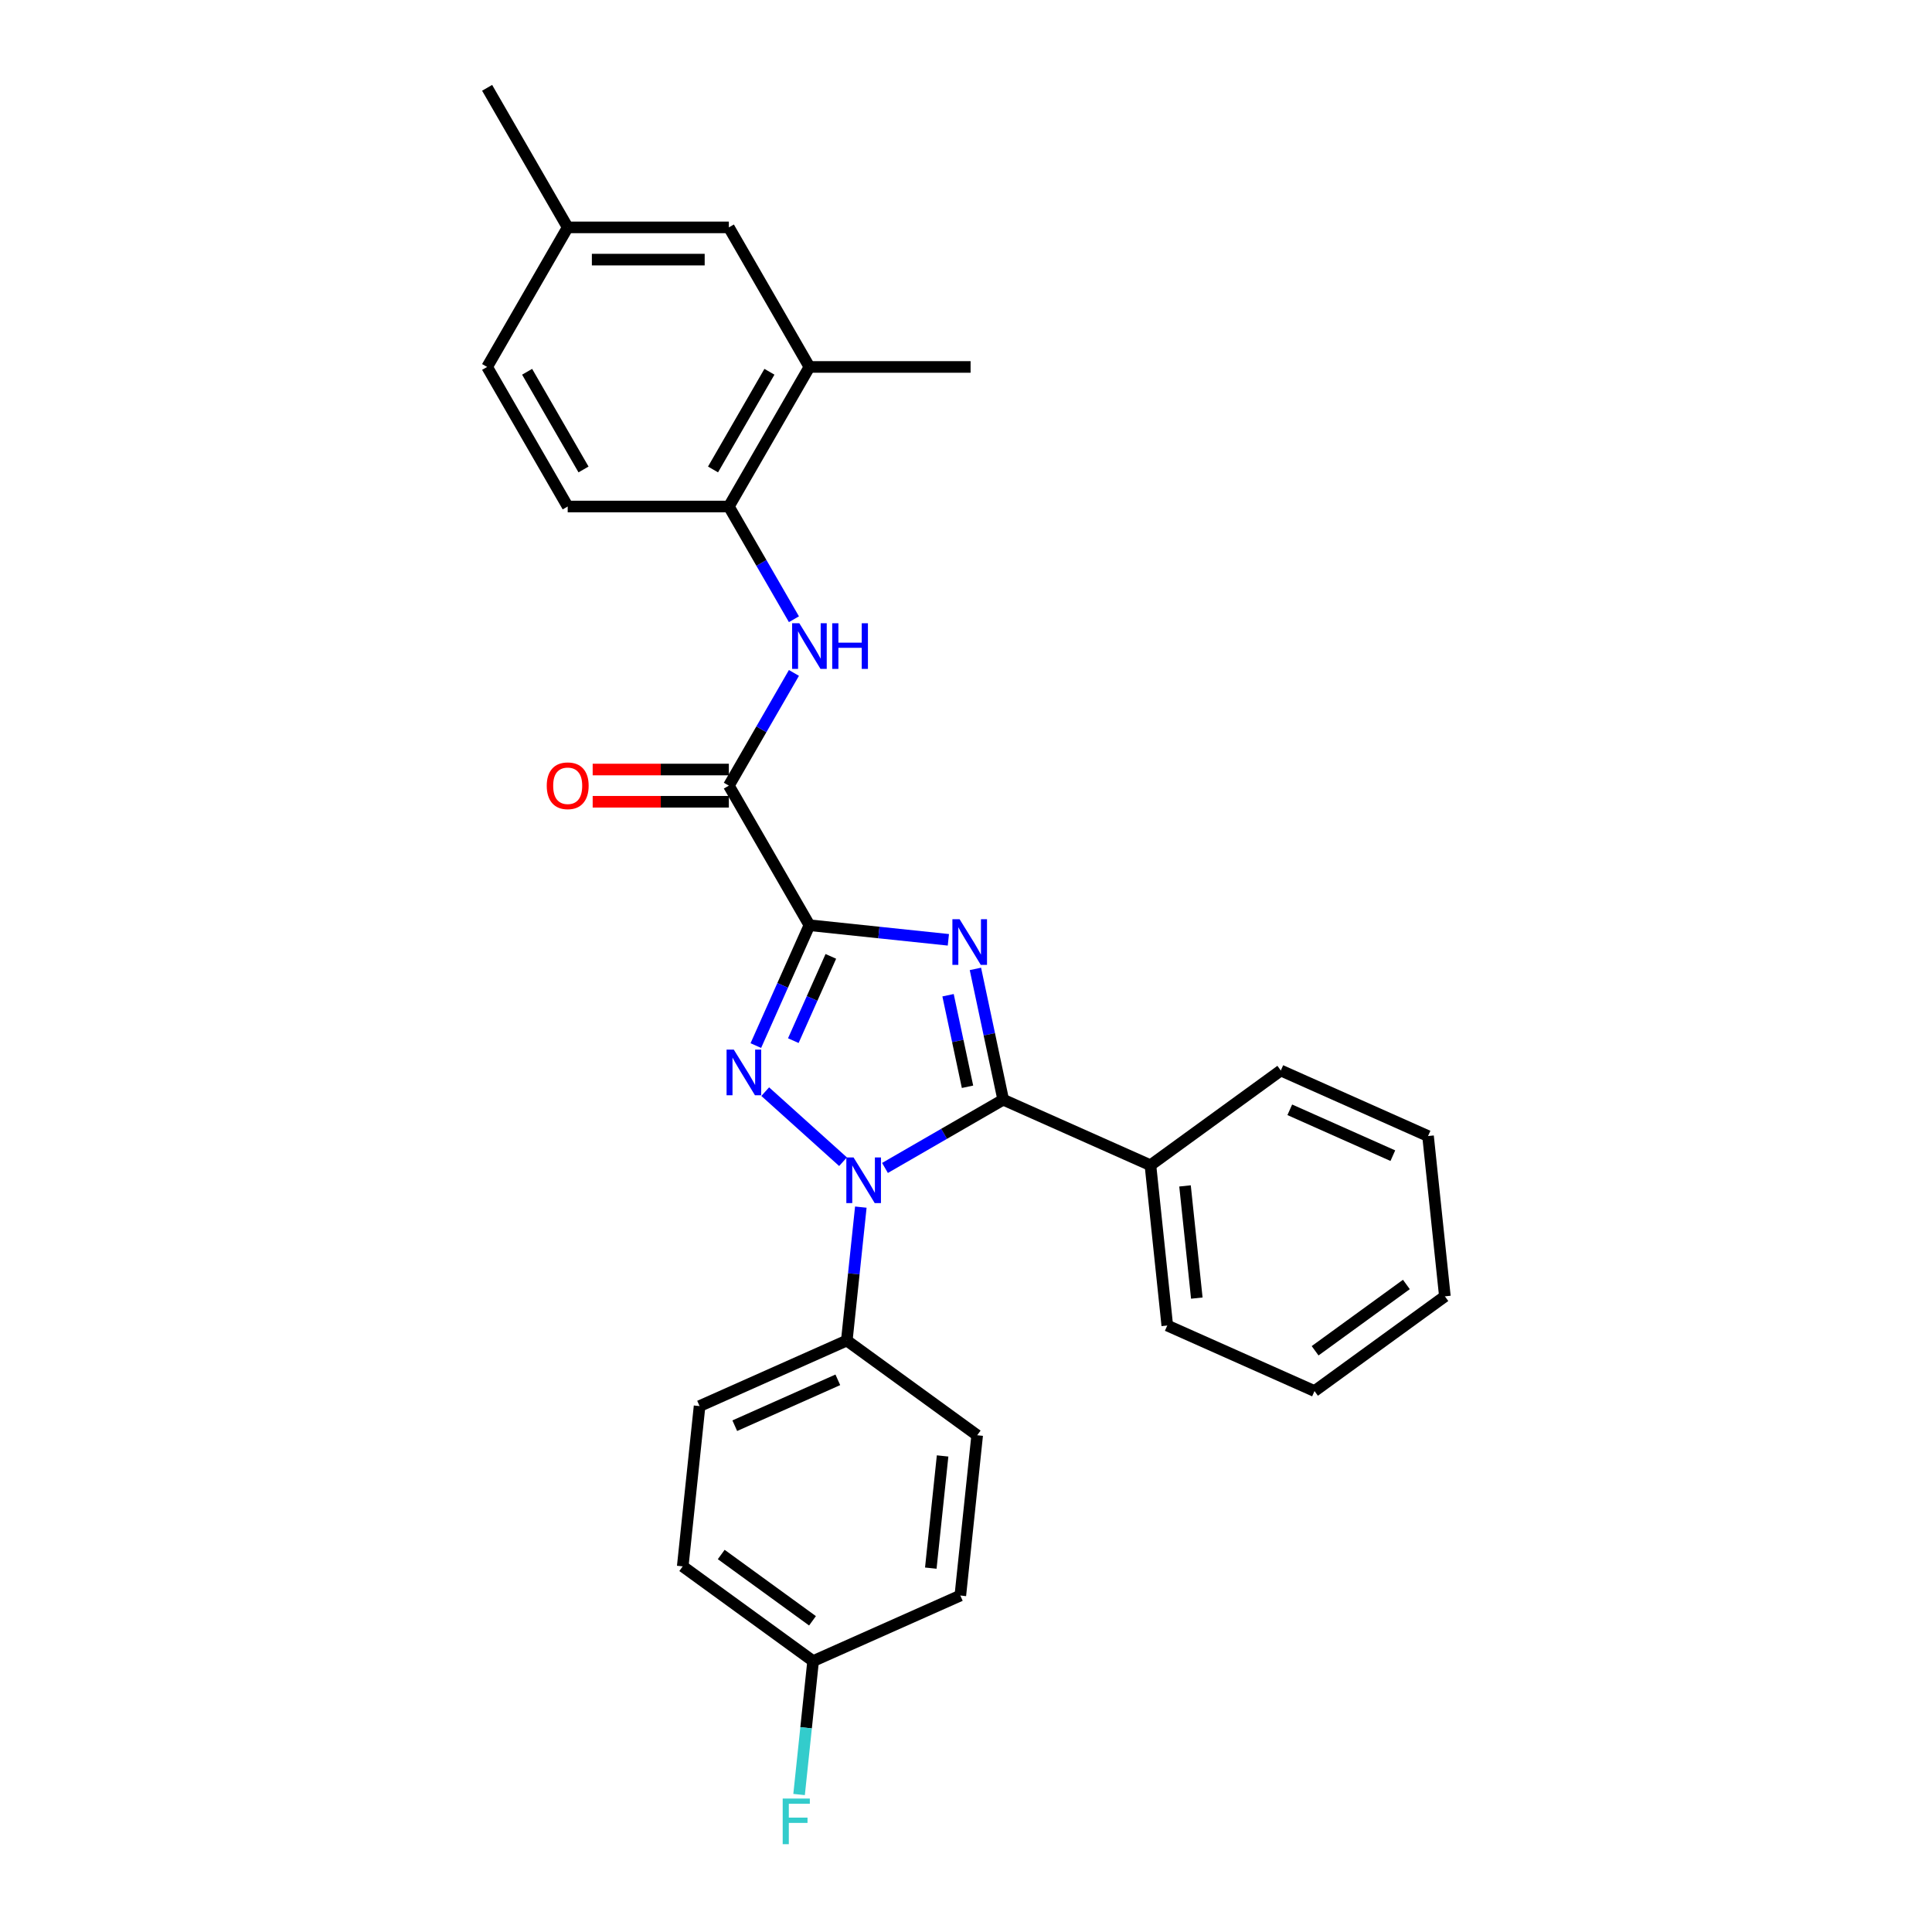 <?xml version='1.0' encoding='iso-8859-1'?>
<svg version='1.1' baseProfile='full'
              xmlns='http://www.w3.org/2000/svg'
                      xmlns:rdkit='http://www.rdkit.org/xml'
                      xmlns:xlink='http://www.w3.org/1999/xlink'
                  xml:space='preserve'
width='1000px' height='1000px' viewBox='0 0 1000 1000'>
<!-- END OF HEADER -->
<rect style='opacity:1.0;fill:#FFFFFF;stroke:none' width='1000' height='1000' x='0' y='0'> </rect>
<path class='bond-0' d='M 418.96,478.887 L 454.917,482.667' style='fill:none;fill-rule:evenodd;stroke:#000000;stroke-width:6px;stroke-linecap:butt;stroke-linejoin:miter;stroke-opacity:1' />
<path class='bond-0' d='M 454.917,482.667 L 490.873,486.446' style='fill:none;fill-rule:evenodd;stroke:#0000FF;stroke-width:6px;stroke-linecap:butt;stroke-linejoin:miter;stroke-opacity:1' />
<path class='bond-1' d='M 418.96,478.887 L 405.09,510.04' style='fill:none;fill-rule:evenodd;stroke:#000000;stroke-width:6px;stroke-linecap:butt;stroke-linejoin:miter;stroke-opacity:1' />
<path class='bond-1' d='M 405.09,510.04 L 391.22,541.193' style='fill:none;fill-rule:evenodd;stroke:#0000FF;stroke-width:6px;stroke-linecap:butt;stroke-linejoin:miter;stroke-opacity:1' />
<path class='bond-1' d='M 430.04,495.019 L 420.331,516.826' style='fill:none;fill-rule:evenodd;stroke:#000000;stroke-width:6px;stroke-linecap:butt;stroke-linejoin:miter;stroke-opacity:1' />
<path class='bond-1' d='M 420.331,516.826 L 410.621,538.633' style='fill:none;fill-rule:evenodd;stroke:#0000FF;stroke-width:6px;stroke-linecap:butt;stroke-linejoin:miter;stroke-opacity:1' />
<path class='bond-4' d='M 418.96,478.887 L 377.253,406.649' style='fill:none;fill-rule:evenodd;stroke:#000000;stroke-width:6px;stroke-linecap:butt;stroke-linejoin:miter;stroke-opacity:1' />
<path class='bond-3' d='M 504.871,501.503 L 512.066,535.351' style='fill:none;fill-rule:evenodd;stroke:#0000FF;stroke-width:6px;stroke-linecap:butt;stroke-linejoin:miter;stroke-opacity:1' />
<path class='bond-3' d='M 512.066,535.351 L 519.26,569.198' style='fill:none;fill-rule:evenodd;stroke:#000000;stroke-width:6px;stroke-linecap:butt;stroke-linejoin:miter;stroke-opacity:1' />
<path class='bond-3' d='M 490.711,515.126 L 495.747,538.819' style='fill:none;fill-rule:evenodd;stroke:#0000FF;stroke-width:6px;stroke-linecap:butt;stroke-linejoin:miter;stroke-opacity:1' />
<path class='bond-3' d='M 495.747,538.819 L 500.784,562.512' style='fill:none;fill-rule:evenodd;stroke:#000000;stroke-width:6px;stroke-linecap:butt;stroke-linejoin:miter;stroke-opacity:1' />
<path class='bond-2' d='M 396.077,565.034 L 436.349,601.295' style='fill:none;fill-rule:evenodd;stroke:#0000FF;stroke-width:6px;stroke-linecap:butt;stroke-linejoin:miter;stroke-opacity:1' />
<path class='bond-7' d='M 445.561,624.802 L 441.932,659.332' style='fill:none;fill-rule:evenodd;stroke:#0000FF;stroke-width:6px;stroke-linecap:butt;stroke-linejoin:miter;stroke-opacity:1' />
<path class='bond-7' d='M 441.932,659.332 L 438.302,693.862' style='fill:none;fill-rule:evenodd;stroke:#000000;stroke-width:6px;stroke-linecap:butt;stroke-linejoin:miter;stroke-opacity:1' />
<path class='bond-28' d='M 458.065,604.529 L 488.663,586.863' style='fill:none;fill-rule:evenodd;stroke:#0000FF;stroke-width:6px;stroke-linecap:butt;stroke-linejoin:miter;stroke-opacity:1' />
<path class='bond-28' d='M 488.663,586.863 L 519.26,569.198' style='fill:none;fill-rule:evenodd;stroke:#000000;stroke-width:6px;stroke-linecap:butt;stroke-linejoin:miter;stroke-opacity:1' />
<path class='bond-9' d='M 519.26,569.198 L 595.463,603.126' style='fill:none;fill-rule:evenodd;stroke:#000000;stroke-width:6px;stroke-linecap:butt;stroke-linejoin:miter;stroke-opacity:1' />
<path class='bond-5' d='M 377.253,406.649 L 394.095,377.478' style='fill:none;fill-rule:evenodd;stroke:#000000;stroke-width:6px;stroke-linecap:butt;stroke-linejoin:miter;stroke-opacity:1' />
<path class='bond-5' d='M 394.095,377.478 L 410.937,348.307' style='fill:none;fill-rule:evenodd;stroke:#0000FF;stroke-width:6px;stroke-linecap:butt;stroke-linejoin:miter;stroke-opacity:1' />
<path class='bond-10' d='M 377.253,398.307 L 342.011,398.307' style='fill:none;fill-rule:evenodd;stroke:#000000;stroke-width:6px;stroke-linecap:butt;stroke-linejoin:miter;stroke-opacity:1' />
<path class='bond-10' d='M 342.011,398.307 L 306.768,398.307' style='fill:none;fill-rule:evenodd;stroke:#FF0000;stroke-width:6px;stroke-linecap:butt;stroke-linejoin:miter;stroke-opacity:1' />
<path class='bond-10' d='M 377.253,414.99 L 342.011,414.99' style='fill:none;fill-rule:evenodd;stroke:#000000;stroke-width:6px;stroke-linecap:butt;stroke-linejoin:miter;stroke-opacity:1' />
<path class='bond-10' d='M 342.011,414.99 L 306.768,414.99' style='fill:none;fill-rule:evenodd;stroke:#FF0000;stroke-width:6px;stroke-linecap:butt;stroke-linejoin:miter;stroke-opacity:1' />
<path class='bond-6' d='M 410.937,320.513 L 394.095,291.342' style='fill:none;fill-rule:evenodd;stroke:#0000FF;stroke-width:6px;stroke-linecap:butt;stroke-linejoin:miter;stroke-opacity:1' />
<path class='bond-6' d='M 394.095,291.342 L 377.253,262.171' style='fill:none;fill-rule:evenodd;stroke:#000000;stroke-width:6px;stroke-linecap:butt;stroke-linejoin:miter;stroke-opacity:1' />
<path class='bond-8' d='M 377.253,262.171 L 418.96,189.932' style='fill:none;fill-rule:evenodd;stroke:#000000;stroke-width:6px;stroke-linecap:butt;stroke-linejoin:miter;stroke-opacity:1' />
<path class='bond-8' d='M 369.061,242.994 L 398.256,192.427' style='fill:none;fill-rule:evenodd;stroke:#000000;stroke-width:6px;stroke-linecap:butt;stroke-linejoin:miter;stroke-opacity:1' />
<path class='bond-12' d='M 377.253,262.171 L 293.839,262.171' style='fill:none;fill-rule:evenodd;stroke:#000000;stroke-width:6px;stroke-linecap:butt;stroke-linejoin:miter;stroke-opacity:1' />
<path class='bond-13' d='M 438.302,693.862 L 362.1,727.79' style='fill:none;fill-rule:evenodd;stroke:#000000;stroke-width:6px;stroke-linecap:butt;stroke-linejoin:miter;stroke-opacity:1' />
<path class='bond-13' d='M 433.657,714.192 L 380.316,737.941' style='fill:none;fill-rule:evenodd;stroke:#000000;stroke-width:6px;stroke-linecap:butt;stroke-linejoin:miter;stroke-opacity:1' />
<path class='bond-14' d='M 438.302,693.862 L 505.786,742.892' style='fill:none;fill-rule:evenodd;stroke:#000000;stroke-width:6px;stroke-linecap:butt;stroke-linejoin:miter;stroke-opacity:1' />
<path class='bond-11' d='M 418.96,189.932 L 377.253,117.693' style='fill:none;fill-rule:evenodd;stroke:#000000;stroke-width:6px;stroke-linecap:butt;stroke-linejoin:miter;stroke-opacity:1' />
<path class='bond-21' d='M 418.96,189.932 L 502.374,189.932' style='fill:none;fill-rule:evenodd;stroke:#000000;stroke-width:6px;stroke-linecap:butt;stroke-linejoin:miter;stroke-opacity:1' />
<path class='bond-22' d='M 595.463,603.126 L 604.182,686.083' style='fill:none;fill-rule:evenodd;stroke:#000000;stroke-width:6px;stroke-linecap:butt;stroke-linejoin:miter;stroke-opacity:1' />
<path class='bond-22' d='M 613.362,613.825 L 619.466,671.895' style='fill:none;fill-rule:evenodd;stroke:#000000;stroke-width:6px;stroke-linecap:butt;stroke-linejoin:miter;stroke-opacity:1' />
<path class='bond-23' d='M 595.463,603.126 L 662.946,554.096' style='fill:none;fill-rule:evenodd;stroke:#000000;stroke-width:6px;stroke-linecap:butt;stroke-linejoin:miter;stroke-opacity:1' />
<path class='bond-30' d='M 377.253,117.693 L 293.839,117.693' style='fill:none;fill-rule:evenodd;stroke:#000000;stroke-width:6px;stroke-linecap:butt;stroke-linejoin:miter;stroke-opacity:1' />
<path class='bond-30' d='M 364.741,134.376 L 306.351,134.376' style='fill:none;fill-rule:evenodd;stroke:#000000;stroke-width:6px;stroke-linecap:butt;stroke-linejoin:miter;stroke-opacity:1' />
<path class='bond-17' d='M 293.839,262.171 L 252.132,189.932' style='fill:none;fill-rule:evenodd;stroke:#000000;stroke-width:6px;stroke-linecap:butt;stroke-linejoin:miter;stroke-opacity:1' />
<path class='bond-17' d='M 302.031,242.994 L 272.836,192.427' style='fill:none;fill-rule:evenodd;stroke:#000000;stroke-width:6px;stroke-linecap:butt;stroke-linejoin:miter;stroke-opacity:1' />
<path class='bond-18' d='M 362.1,727.79 L 353.38,810.747' style='fill:none;fill-rule:evenodd;stroke:#000000;stroke-width:6px;stroke-linecap:butt;stroke-linejoin:miter;stroke-opacity:1' />
<path class='bond-19' d='M 505.786,742.892 L 497.067,825.849' style='fill:none;fill-rule:evenodd;stroke:#000000;stroke-width:6px;stroke-linecap:butt;stroke-linejoin:miter;stroke-opacity:1' />
<path class='bond-19' d='M 487.886,753.592 L 481.783,811.662' style='fill:none;fill-rule:evenodd;stroke:#000000;stroke-width:6px;stroke-linecap:butt;stroke-linejoin:miter;stroke-opacity:1' />
<path class='bond-15' d='M 293.839,117.693 L 252.132,189.932' style='fill:none;fill-rule:evenodd;stroke:#000000;stroke-width:6px;stroke-linecap:butt;stroke-linejoin:miter;stroke-opacity:1' />
<path class='bond-24' d='M 293.839,117.693 L 252.132,45.455' style='fill:none;fill-rule:evenodd;stroke:#000000;stroke-width:6px;stroke-linecap:butt;stroke-linejoin:miter;stroke-opacity:1' />
<path class='bond-16' d='M 420.864,859.777 L 497.067,825.849' style='fill:none;fill-rule:evenodd;stroke:#000000;stroke-width:6px;stroke-linecap:butt;stroke-linejoin:miter;stroke-opacity:1' />
<path class='bond-20' d='M 420.864,859.777 L 417.235,894.307' style='fill:none;fill-rule:evenodd;stroke:#000000;stroke-width:6px;stroke-linecap:butt;stroke-linejoin:miter;stroke-opacity:1' />
<path class='bond-20' d='M 417.235,894.307 L 413.605,928.837' style='fill:none;fill-rule:evenodd;stroke:#33CCCC;stroke-width:6px;stroke-linecap:butt;stroke-linejoin:miter;stroke-opacity:1' />
<path class='bond-29' d='M 420.864,859.777 L 353.38,810.747' style='fill:none;fill-rule:evenodd;stroke:#000000;stroke-width:6px;stroke-linecap:butt;stroke-linejoin:miter;stroke-opacity:1' />
<path class='bond-29' d='M 420.547,838.926 L 373.309,804.605' style='fill:none;fill-rule:evenodd;stroke:#000000;stroke-width:6px;stroke-linecap:butt;stroke-linejoin:miter;stroke-opacity:1' />
<path class='bond-25' d='M 604.182,686.083 L 680.385,720.01' style='fill:none;fill-rule:evenodd;stroke:#000000;stroke-width:6px;stroke-linecap:butt;stroke-linejoin:miter;stroke-opacity:1' />
<path class='bond-26' d='M 662.946,554.096 L 739.149,588.024' style='fill:none;fill-rule:evenodd;stroke:#000000;stroke-width:6px;stroke-linecap:butt;stroke-linejoin:miter;stroke-opacity:1' />
<path class='bond-26' d='M 667.591,574.426 L 720.933,598.175' style='fill:none;fill-rule:evenodd;stroke:#000000;stroke-width:6px;stroke-linecap:butt;stroke-linejoin:miter;stroke-opacity:1' />
<path class='bond-31' d='M 680.385,720.01 L 747.868,670.981' style='fill:none;fill-rule:evenodd;stroke:#000000;stroke-width:6px;stroke-linecap:butt;stroke-linejoin:miter;stroke-opacity:1' />
<path class='bond-31' d='M 680.701,699.159 L 727.94,664.839' style='fill:none;fill-rule:evenodd;stroke:#000000;stroke-width:6px;stroke-linecap:butt;stroke-linejoin:miter;stroke-opacity:1' />
<path class='bond-27' d='M 739.149,588.024 L 747.868,670.981' style='fill:none;fill-rule:evenodd;stroke:#000000;stroke-width:6px;stroke-linecap:butt;stroke-linejoin:miter;stroke-opacity:1' />
<path  class='atom-1' d='M 496.696 475.795
L 504.437 488.307
Q 505.204 489.542, 506.438 491.777
Q 507.673 494.013, 507.74 494.146
L 507.74 475.795
L 510.876 475.795
L 510.876 499.418
L 507.64 499.418
L 499.332 485.738
Q 498.364 484.137, 497.33 482.301
Q 496.329 480.466, 496.028 479.899
L 496.028 499.418
L 492.959 499.418
L 492.959 475.795
L 496.696 475.795
' fill='#0000FF'/>
<path  class='atom-2' d='M 379.811 543.279
L 387.552 555.791
Q 388.319 557.025, 389.554 559.261
Q 390.788 561.496, 390.855 561.63
L 390.855 543.279
L 393.991 543.279
L 393.991 566.902
L 390.755 566.902
L 382.447 553.222
Q 381.479 551.62, 380.445 549.785
Q 379.444 547.95, 379.144 547.383
L 379.144 566.902
L 376.074 566.902
L 376.074 543.279
L 379.811 543.279
' fill='#0000FF'/>
<path  class='atom-3' d='M 441.8 599.094
L 449.541 611.606
Q 450.308 612.84, 451.542 615.076
Q 452.777 617.311, 452.844 617.445
L 452.844 599.094
L 455.98 599.094
L 455.98 622.716
L 452.744 622.716
L 444.436 609.037
Q 443.468 607.435, 442.434 605.6
Q 441.433 603.765, 441.132 603.198
L 441.132 622.716
L 438.063 622.716
L 438.063 599.094
L 441.8 599.094
' fill='#0000FF'/>
<path  class='atom-6' d='M 413.738 322.598
L 421.479 335.11
Q 422.247 336.345, 423.481 338.58
Q 424.716 340.816, 424.783 340.949
L 424.783 322.598
L 427.919 322.598
L 427.919 346.221
L 424.682 346.221
L 416.374 332.541
Q 415.407 330.94, 414.372 329.105
Q 413.371 327.27, 413.071 326.702
L 413.071 346.221
L 410.002 346.221
L 410.002 322.598
L 413.738 322.598
' fill='#0000FF'/>
<path  class='atom-6' d='M 430.755 322.598
L 433.958 322.598
L 433.958 332.641
L 446.036 332.641
L 446.036 322.598
L 449.24 322.598
L 449.24 346.221
L 446.036 346.221
L 446.036 335.311
L 433.958 335.311
L 433.958 346.221
L 430.755 346.221
L 430.755 322.598
' fill='#0000FF'/>
<path  class='atom-11' d='M 282.995 406.715
Q 282.995 401.043, 285.798 397.873
Q 288.6 394.704, 293.839 394.704
Q 299.077 394.704, 301.88 397.873
Q 304.683 401.043, 304.683 406.715
Q 304.683 412.454, 301.847 415.724
Q 299.011 418.961, 293.839 418.961
Q 288.634 418.961, 285.798 415.724
Q 282.995 412.488, 282.995 406.715
M 293.839 416.291
Q 297.442 416.291, 299.378 413.889
Q 301.346 411.453, 301.346 406.715
Q 301.346 402.077, 299.378 399.742
Q 297.442 397.373, 293.839 397.373
Q 290.235 397.373, 288.267 399.709
Q 286.332 402.044, 286.332 406.715
Q 286.332 411.487, 288.267 413.889
Q 290.235 416.291, 293.839 416.291
' fill='#FF0000'/>
<path  class='atom-21' d='M 405.121 930.923
L 419.168 930.923
L 419.168 933.625
L 408.291 933.625
L 408.291 940.799
L 417.967 940.799
L 417.967 943.535
L 408.291 943.535
L 408.291 954.545
L 405.121 954.545
L 405.121 930.923
' fill='#33CCCC'/>
</svg>
